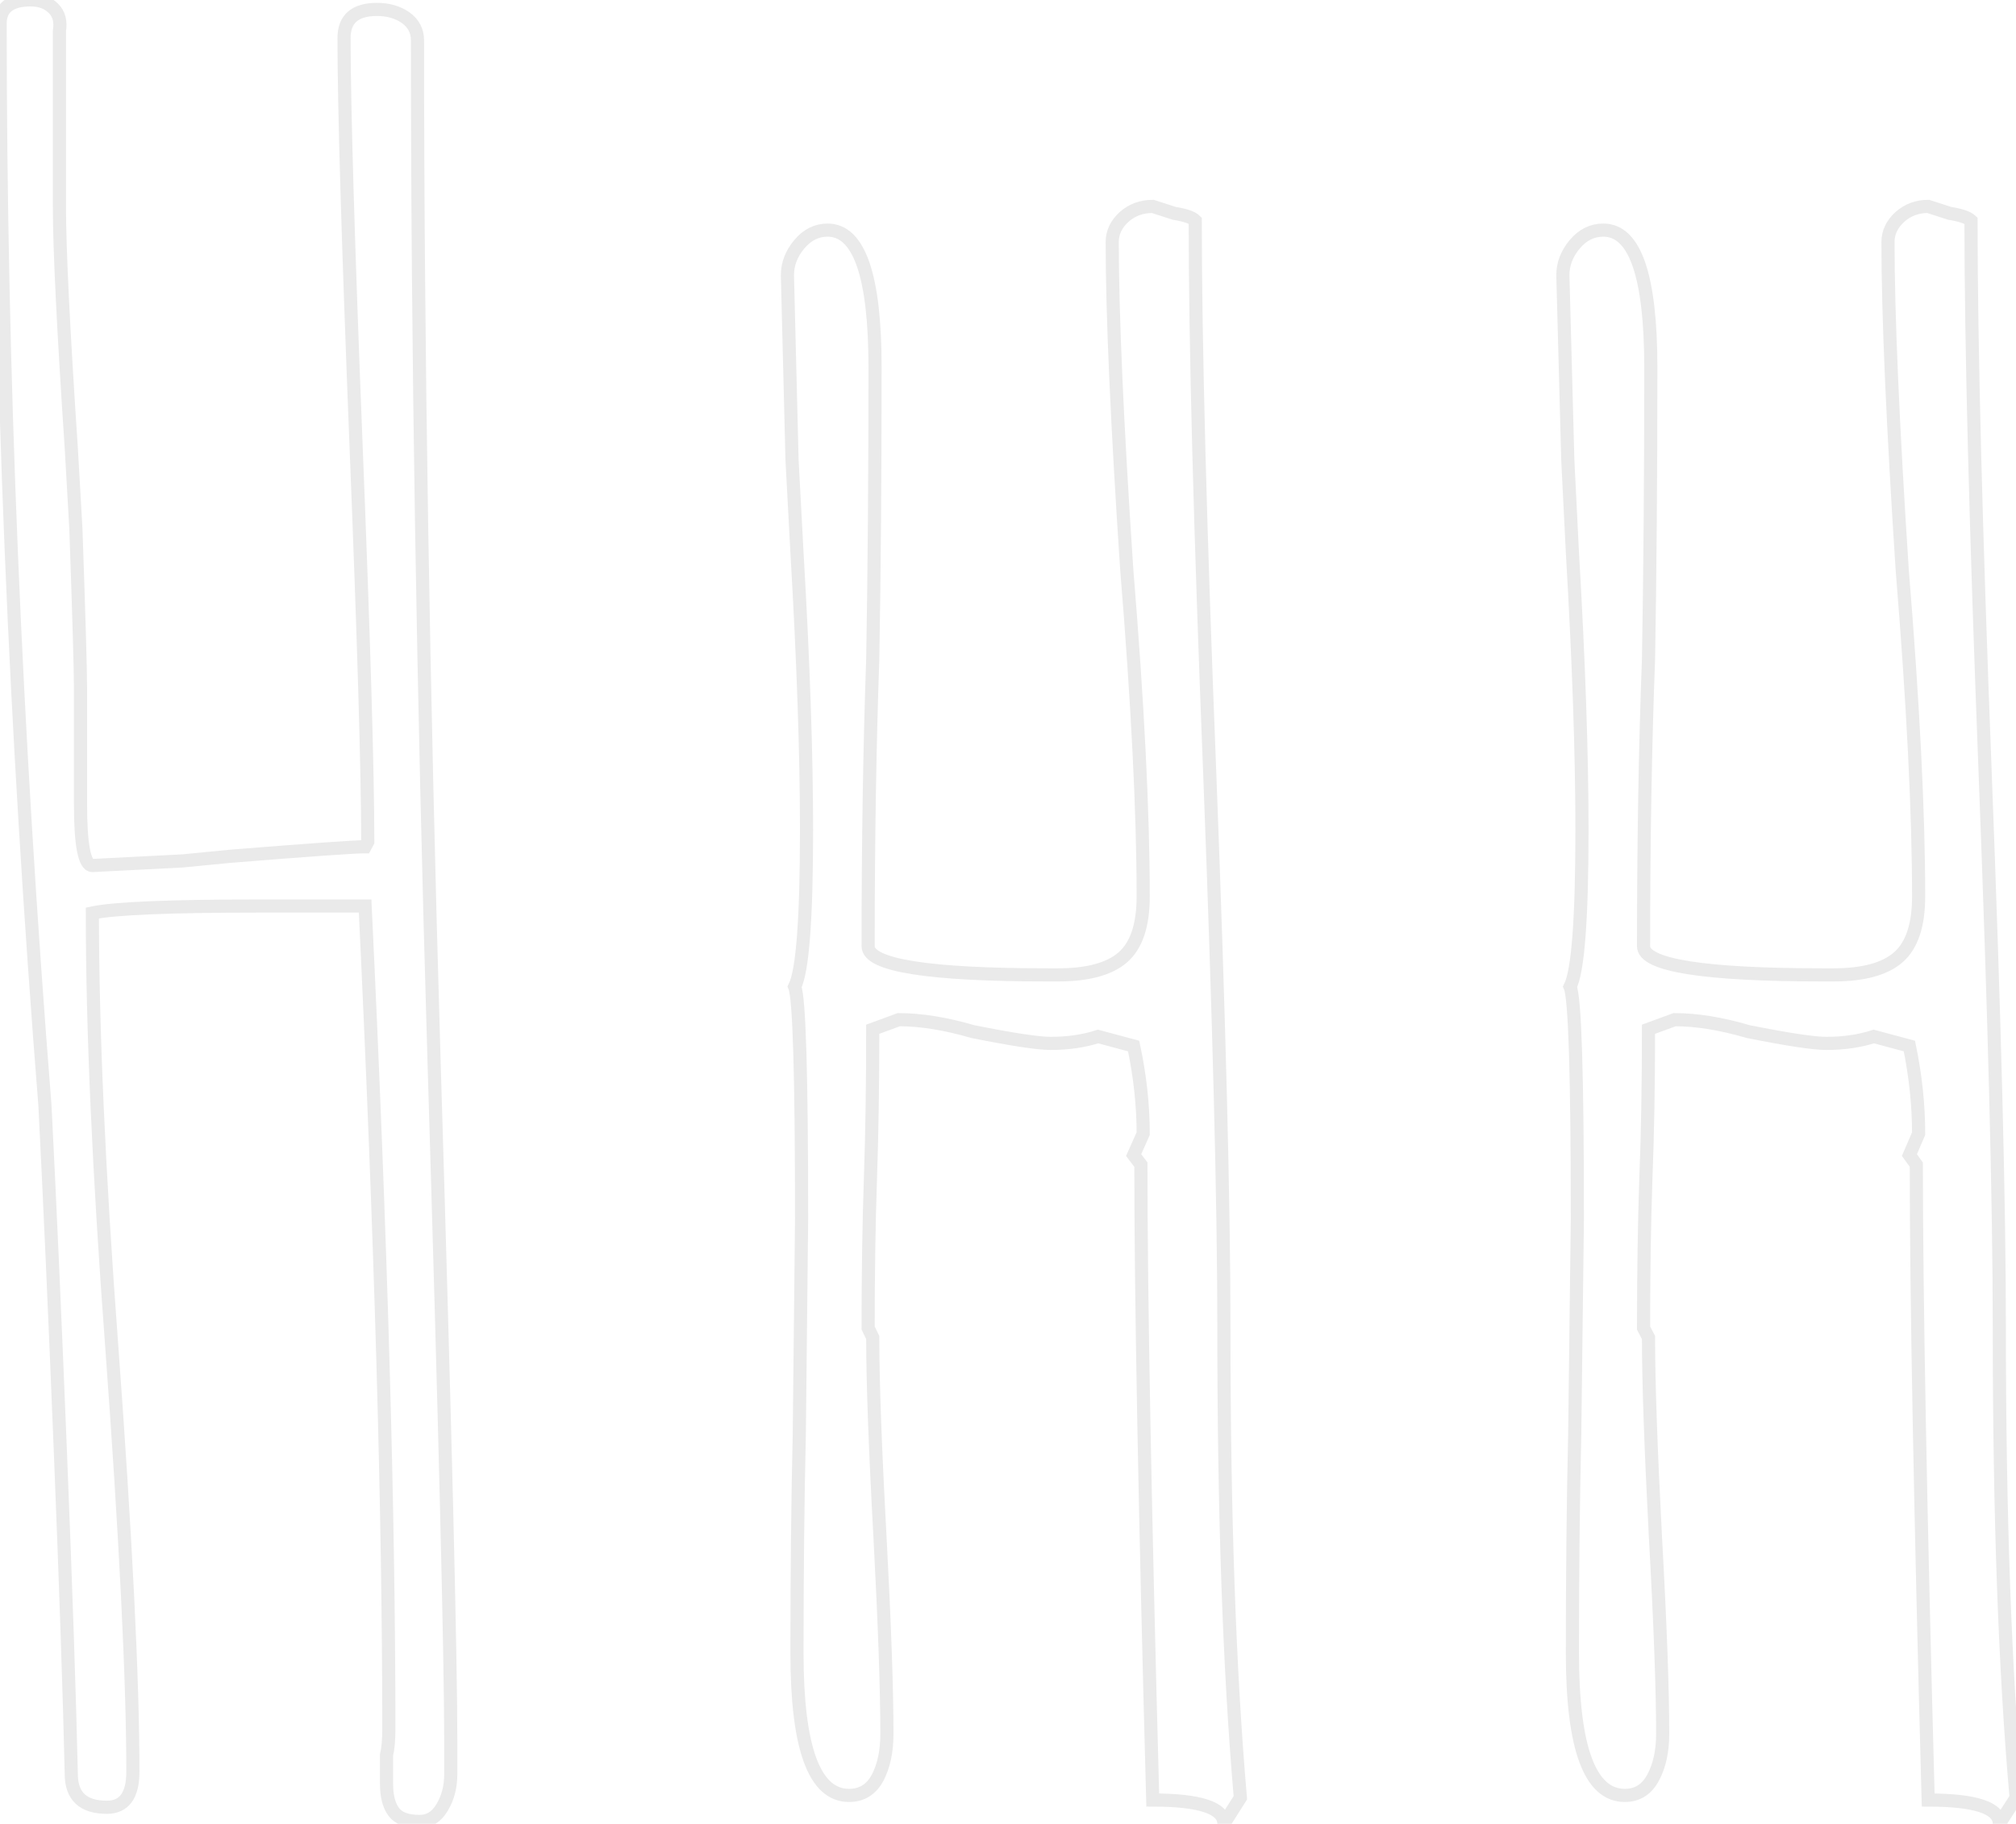 <svg baseProfile="tiny" height="100%" version="1.2" viewBox="4.536 -53.576 61.200 55.368" width="100%" xmlns="http://www.w3.org/2000/svg" xmlns:ev="http://www.w3.org/2001/xml-events" xmlns:xlink="http://www.w3.org/1999/xlink"><defs></defs><path auto-skeleton="false" d="M 17.28,1.72 Q 16.7,1.72 16.49,1.43 Q 16.27,1.14 16.27,0.57 L 16.27,0.57 L 16.27,-0.3 Q 16.34,-0.58 16.34,-1.09 L 16.34,-1.09 Q 16.34,-10.95 15.62,-26.07 L 15.62,-26.07 L 15.12,-26.07 L 13.75,-26.07 L 12.38,-26.07 Q 8.35,-26.07 7.34,-25.86 L 7.34,-25.86 Q 7.34,-20.6 7.92,-12.82 L 7.92,-12.82 Q 8.57,-3.97 8.57,0.21 L 8.57,0.21 Q 8.57,1.29 7.78,1.29 L 7.78,1.29 Q 6.7,1.29 6.7,0.28 L 6.7,0.28 Q 6.62,-3.25 6.37,-9.48 Q 6.12,-15.7 5.9,-20.02 L 5.9,-20.02 Q 4.54,-37.16 4.54,-52.86 L 4.54,-52.86 Q 4.54,-53.58 5.47,-53.58 L 5.47,-53.58 Q 5.9,-53.58 6.16,-53.32 Q 6.41,-53.07 6.34,-52.64 L 6.34,-52.64 L 6.34,-47.31 Q 6.34,-45.37 6.7,-39.97 L 6.7,-39.97 L 6.84,-37.52 Q 6.98,-33.49 6.98,-32.7 L 6.98,-32.7 L 6.98,-29.17 Q 6.98,-27.3 7.34,-27.3 L 7.34,-27.3 L 10.08,-27.44 L 11.52,-27.58 Q 15.12,-27.87 15.62,-27.87 L 15.62,-27.87 L 15.7,-28.02 Q 15.7,-31.18 15.34,-40.18 L 15.34,-40.18 Q 14.98,-49.33 14.98,-52.42 L 14.98,-52.42 Q 14.98,-53.29 15.98,-53.29 L 15.98,-53.29 Q 16.49,-53.29 16.85,-53.04 Q 17.21,-52.78 17.21,-52.35 L 17.21,-52.35 Q 17.21,-38.31 17.71,-21.46 L 17.71,-21.46 Q 18.22,-4.54 18.22,-0.73 L 18.22,-0.73 L 18.22,0.28 Q 18.22,0.86 17.96,1.29 Q 17.71,1.72 17.28,1.72 L 17.28,1.72" fill="none" id="element-00" rgb="false" skeleton="false" stroke="#EAEAEA" stroke-linecap="round" stroke-opacity="1" stroke-width="0.399" visible="true"></path><path auto-skeleton="false" d="M 41.69,1.79 Q 41.69,1.07 39.53,1.07 L 39.53,1.07 Q 39.17,-12.25 39.17,-18.22 L 39.17,-18.22 L 38.95,-18.51 L 39.24,-19.16 Q 39.24,-20.46 38.95,-21.82 L 38.95,-21.82 L 37.87,-22.11 Q 37.22,-21.9 36.43,-21.9 L 36.43,-21.9 Q 35.86,-21.9 34.06,-22.26 L 34.06,-22.26 Q 32.83,-22.62 31.82,-22.62 L 31.82,-22.62 L 31.03,-22.33 Q 31.03,-19.81 30.96,-17.79 L 30.96,-17.79 Q 30.89,-15.78 30.89,-13.26 L 30.89,-13.26 L 31.03,-12.97 Q 31.03,-10.95 31.25,-6.92 L 31.25,-6.92 Q 31.46,-2.96 31.46,-0.94 L 31.46,-0.94 Q 31.46,-0.15 31.18,0.39 Q 30.89,0.93 30.31,0.93 L 30.31,0.93 Q 28.73,0.93 28.73,-3.39 L 28.73,-3.39 Q 28.73,-7.06 28.8,-10.02 L 28.8,-10.02 L 28.87,-16.57 Q 28.87,-23.12 28.66,-23.62 L 28.66,-23.62 Q 29.02,-24.34 29.02,-28.38 L 29.02,-28.38 Q 29.02,-31.83 28.73,-36.8 L 28.73,-36.8 L 28.58,-39.61 L 28.44,-45.22 Q 28.44,-45.73 28.8,-46.16 Q 29.16,-46.59 29.66,-46.59 L 29.66,-46.59 Q 31.1,-46.59 31.1,-42.42 L 31.1,-42.42 Q 31.1,-37.52 31.03,-33.56 L 31.03,-33.56 Q 30.89,-29.6 30.89,-24.85 L 30.89,-24.85 Q 30.89,-23.98 36.36,-23.98 L 36.36,-23.98 L 36.65,-23.98 Q 38.02,-23.98 38.63,-24.52 Q 39.24,-25.06 39.24,-26.36 L 39.24,-26.36 Q 39.24,-30.18 38.74,-36.3 L 38.74,-36.3 Q 38.3,-42.92 38.3,-46.23 L 38.3,-46.23 Q 38.3,-46.66 38.66,-46.99 Q 39.02,-47.31 39.53,-47.31 L 39.53,-47.31 L 40.18,-47.1 Q 40.68,-47.02 40.82,-46.88 L 40.82,-46.88 Q 40.82,-41.26 41.26,-30.1 L 41.26,-30.1 Q 41.69,-18.87 41.69,-13.26 L 41.69,-13.26 Q 41.69,-4.76 42.19,1.0 L 42.19,1.0 L 41.69,1.79" fill="none" id="element-01" rgb="false" skeleton="false" stroke="#EAEAEA" stroke-linecap="round" stroke-opacity="1" stroke-width="0.399" visible="true"></path><path auto-skeleton="false" d="M 65.23,1.79 Q 65.23,1.07 63.07,1.07 L 63.07,1.07 Q 62.71,-12.25 62.71,-18.22 L 62.71,-18.22 L 62.5,-18.51 L 62.78,-19.16 Q 62.78,-20.46 62.5,-21.82 L 62.5,-21.82 L 61.42,-22.11 Q 60.77,-21.9 59.98,-21.9 L 59.98,-21.9 Q 59.4,-21.9 57.6,-22.26 L 57.6,-22.26 Q 56.38,-22.62 55.37,-22.62 L 55.37,-22.62 L 54.58,-22.33 Q 54.58,-19.81 54.5,-17.79 L 54.5,-17.79 Q 54.43,-15.78 54.43,-13.26 L 54.43,-13.26 L 54.58,-12.97 Q 54.58,-10.95 54.79,-6.92 L 54.79,-6.92 Q 55.01,-2.96 55.01,-0.94 L 55.01,-0.94 Q 55.01,-0.15 54.72,0.39 Q 54.43,0.93 53.86,0.93 L 53.86,0.93 Q 52.27,0.93 52.27,-3.39 L 52.27,-3.39 Q 52.27,-7.06 52.34,-10.02 L 52.34,-10.02 L 52.42,-16.57 Q 52.42,-23.12 52.2,-23.62 L 52.2,-23.62 Q 52.56,-24.34 52.56,-28.38 L 52.56,-28.38 Q 52.56,-31.83 52.27,-36.8 L 52.27,-36.8 L 52.13,-39.61 L 51.98,-45.22 Q 51.98,-45.73 52.34,-46.16 Q 52.7,-46.59 53.21,-46.59 L 53.21,-46.59 Q 54.65,-46.59 54.65,-42.42 L 54.65,-42.42 Q 54.65,-37.52 54.58,-33.56 L 54.58,-33.56 Q 54.43,-29.6 54.43,-24.85 L 54.43,-24.85 Q 54.43,-23.98 59.9,-23.98 L 59.9,-23.98 L 60.19,-23.98 Q 61.56,-23.98 62.17,-24.52 Q 62.78,-25.06 62.78,-26.36 L 62.78,-26.36 Q 62.78,-30.18 62.28,-36.3 L 62.28,-36.3 Q 61.85,-42.92 61.85,-46.23 L 61.85,-46.23 Q 61.85,-46.66 62.21,-46.99 Q 62.57,-47.31 63.07,-47.31 L 63.07,-47.31 L 63.72,-47.1 Q 64.22,-47.02 64.37,-46.88 L 64.37,-46.88 Q 64.37,-41.26 64.8,-30.1 L 64.8,-30.1 Q 65.23,-18.87 65.23,-13.26 L 65.23,-13.26 Q 65.23,-4.76 65.74,1.0 L 65.74,1.0 L 65.23,1.79" fill="none" id="element-02" rgb="false" skeleton="false" stroke="#EAEAEA" stroke-linecap="round" stroke-opacity="1" stroke-width="0.399" visible="true"></path></svg>